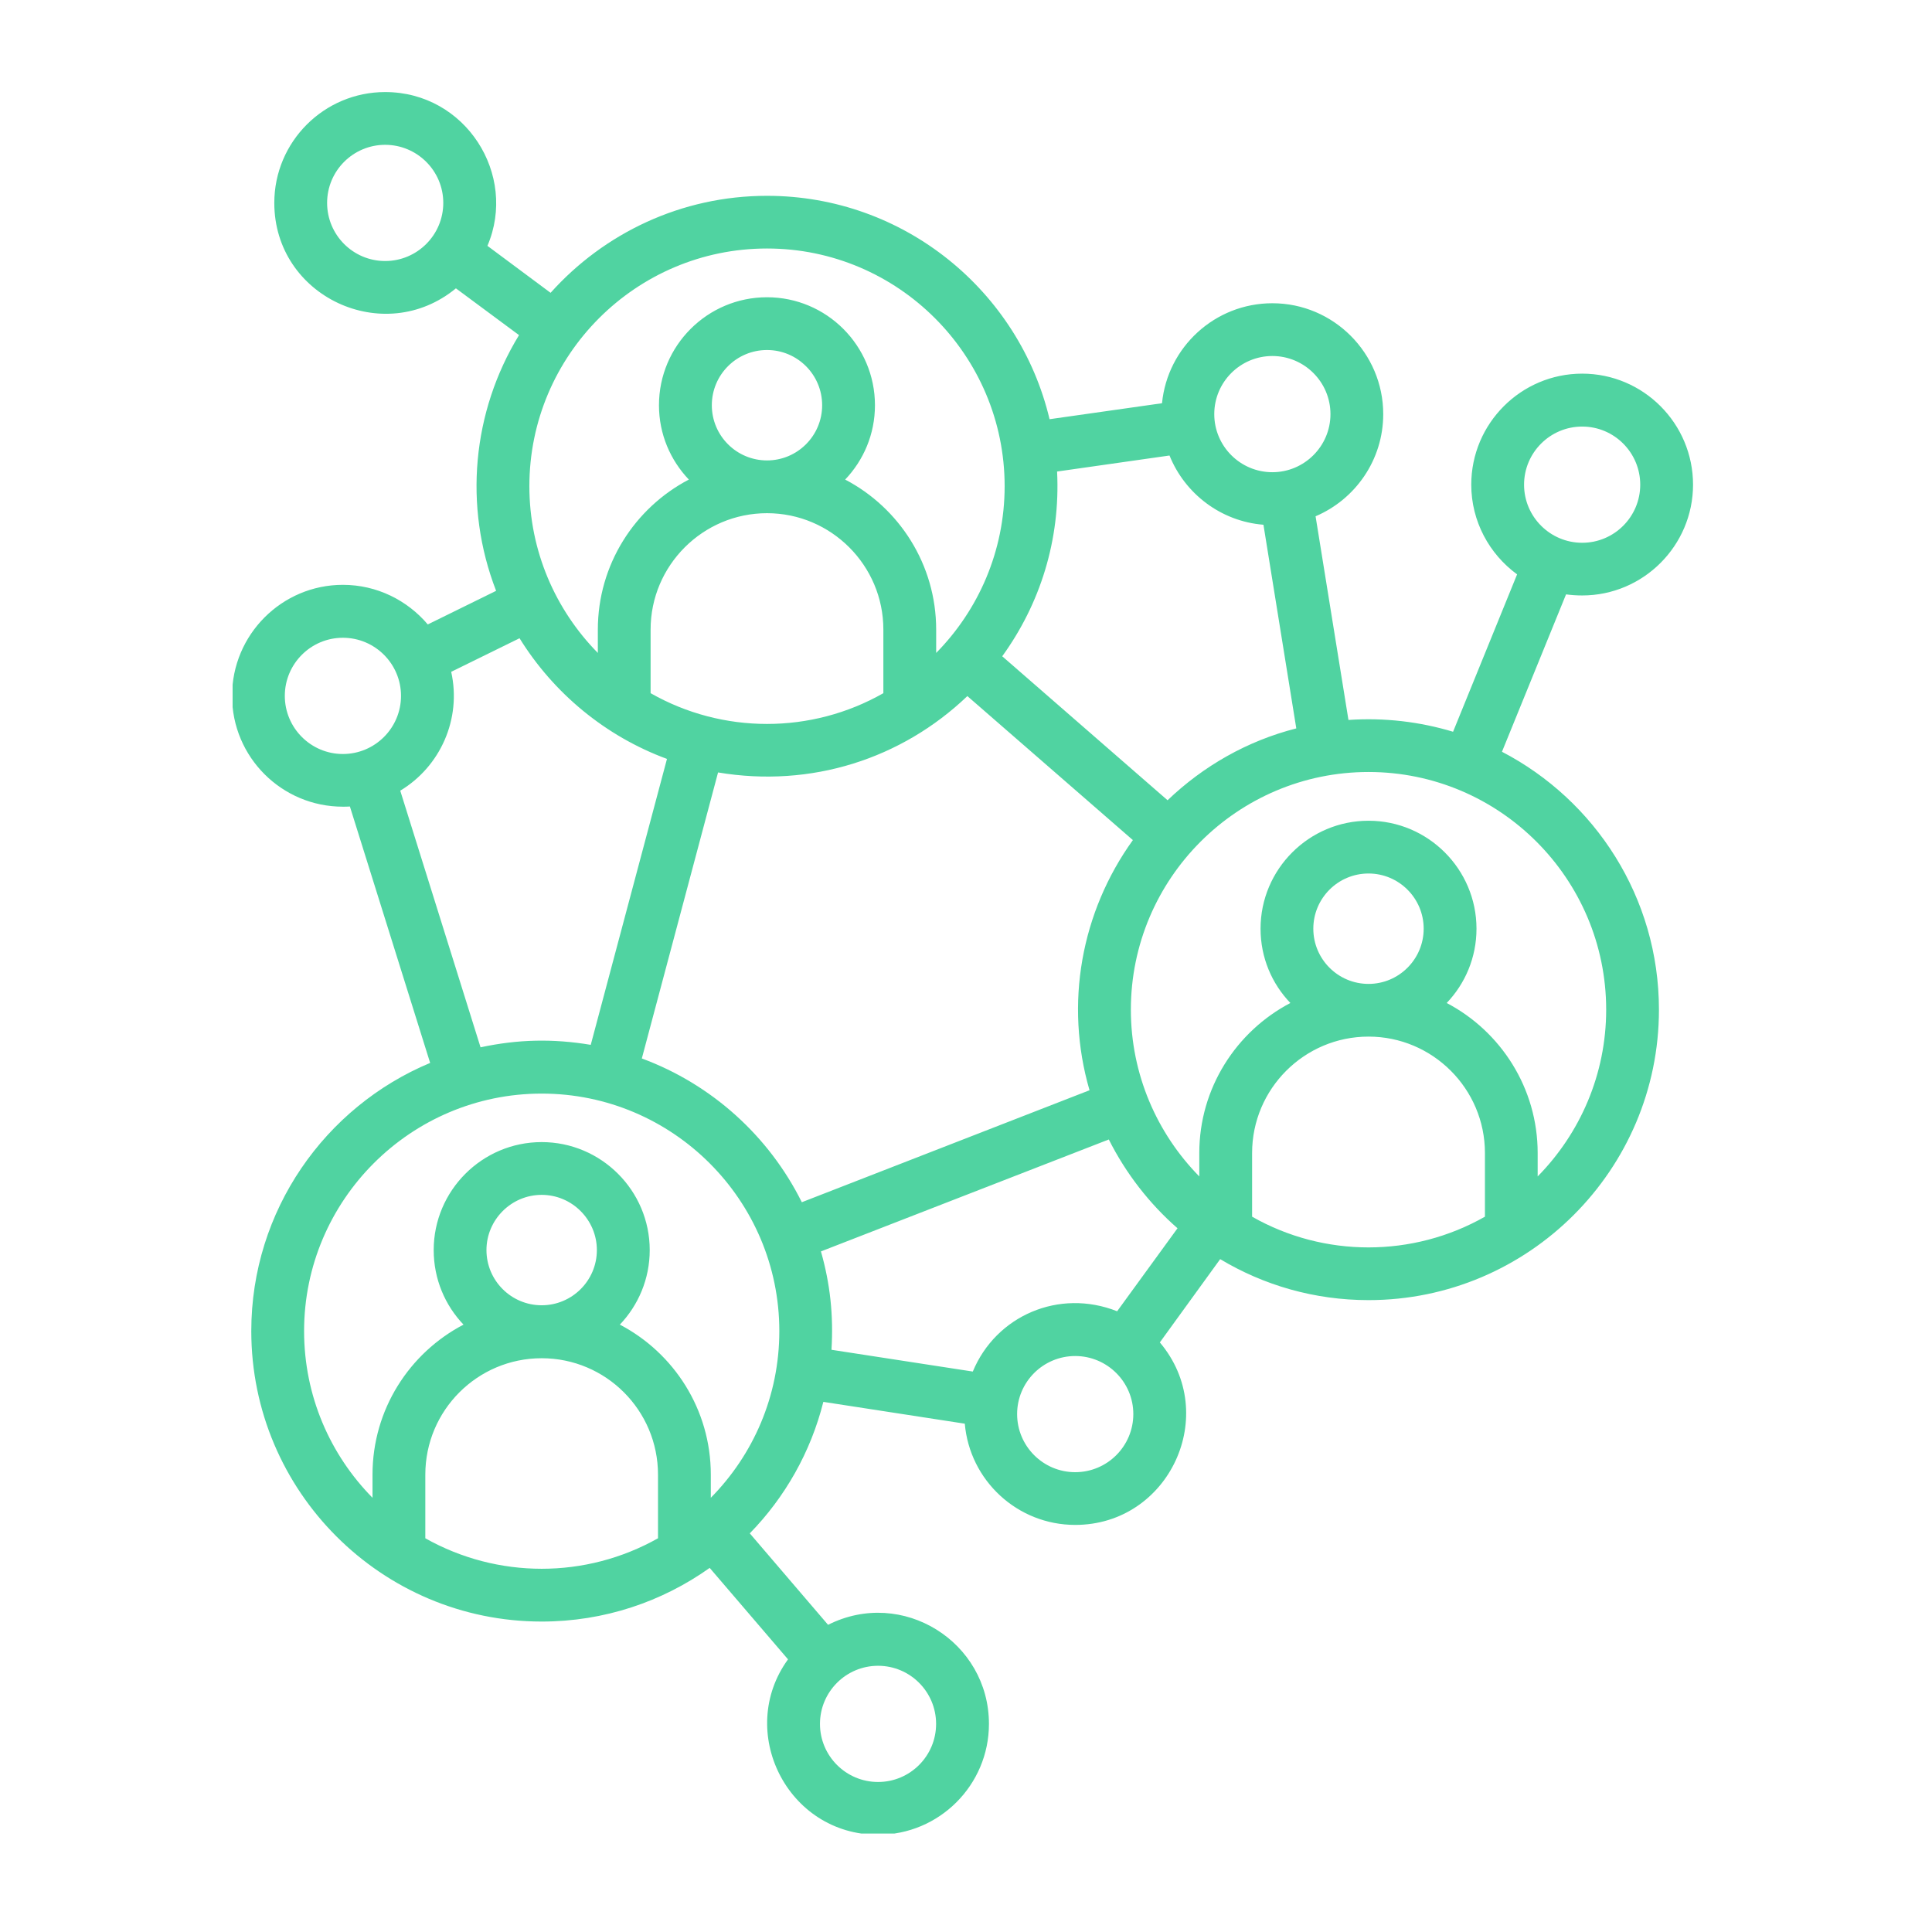 <svg xmlns="http://www.w3.org/2000/svg" xmlns:xlink="http://www.w3.org/1999/xlink" width="250" viewBox="0 0 187.5 187.5" height="250" preserveAspectRatio="xMidYMid meet"><defs><clipPath id="90c8324c28"><path d="M 22.574 8.898 L 164.695 8.898 L 164.695 177.945 L 22.574 177.945 Z M 22.574 8.898 " clip-rule="nonzero"></path></clipPath></defs><g clip-path="url(#90c8324c28)"><path fill="#50d3a1" d="M 153.551 41.398 C 156.66 41.398 159.184 43.926 159.184 47.039 C 159.184 50.148 156.66 52.676 153.551 52.676 C 150.441 52.676 147.91 50.148 147.91 47.039 C 147.91 43.926 150.441 41.398 153.551 41.398 Z M 155.879 97.992 C 155.879 104.277 153.336 110.004 149.23 114.172 L 149.23 111.898 C 149.23 105.598 145.645 100.09 140.402 97.34 C 142.191 95.465 143.293 92.934 143.293 90.129 C 143.293 84.359 138.59 79.652 132.816 79.652 C 127.039 79.652 122.336 84.359 122.336 90.129 C 122.336 92.934 123.434 95.465 125.23 97.34 C 119.984 100.09 116.391 105.598 116.391 111.898 L 116.391 114.172 C 112.293 110.004 109.75 104.277 109.75 97.992 C 109.75 85.266 120.098 74.922 132.816 74.922 C 145.531 74.922 155.879 85.266 155.879 97.992 Z M 127.457 90.129 C 127.457 93.086 129.859 95.488 132.816 95.488 C 135.762 95.488 138.168 93.086 138.168 90.129 C 138.168 87.172 135.762 84.773 132.816 84.773 C 129.859 84.773 127.457 87.172 127.457 90.129 Z M 121.516 118.078 C 128.508 122.059 137.121 122.051 144.113 118.078 L 144.113 111.898 C 144.113 105.676 139.043 100.602 132.816 100.602 C 126.582 100.602 121.516 105.676 121.516 111.898 Z M 108.418 127.258 L 114.277 119.203 C 111.535 116.805 109.258 113.863 107.609 110.586 L 79.672 121.449 C 80.57 124.609 80.898 127.652 80.695 130.996 L 94.41 133.109 C 96.656 127.691 102.773 125.023 108.418 127.258 Z M 104.348 142.875 C 101.238 142.875 98.711 140.348 98.711 137.234 C 98.711 134.125 101.238 131.602 104.348 131.602 C 107.453 131.602 109.988 134.125 109.988 137.234 C 109.988 140.348 107.461 142.875 104.348 142.875 Z M 68.984 145.359 L 68.984 143.113 C 68.984 136.785 65.398 131.297 60.156 128.555 C 61.945 126.676 63.055 124.129 63.055 121.32 C 63.055 115.547 58.348 110.84 52.57 110.84 C 46.793 110.84 42.09 115.547 42.09 121.32 C 42.09 124.129 43.191 126.676 44.984 128.555 C 39.738 131.297 36.152 136.785 36.152 143.113 L 36.152 145.359 C 32.047 141.191 29.512 135.488 29.512 129.18 C 29.512 116.48 39.855 106.133 52.57 106.133 C 65.289 106.133 75.633 116.48 75.633 129.18 C 75.633 135.488 73.098 141.191 68.984 145.359 Z M 90.848 167.305 C 90.848 170.414 88.328 172.941 85.215 172.941 C 82.105 172.941 79.578 170.414 79.578 167.305 C 79.578 164.191 82.105 161.664 85.215 161.664 C 88.328 161.664 90.848 164.191 90.848 167.305 Z M 47.211 121.32 C 47.211 124.277 49.613 126.676 52.57 126.676 C 55.523 126.676 57.926 124.277 57.926 121.32 C 57.926 118.383 55.523 115.961 52.57 115.961 C 49.613 115.961 47.211 118.383 47.211 121.32 Z M 41.277 149.289 C 48.289 153.234 56.852 153.238 63.859 149.289 L 63.859 143.113 C 63.859 136.871 58.797 131.816 52.57 131.816 C 46.34 131.816 41.277 136.871 41.277 143.113 Z M 38.844 76.734 C 42.73 74.395 44.809 69.781 43.789 65.199 L 50.422 61.941 C 53.723 67.273 58.754 71.449 64.73 73.652 L 57.332 101.402 C 53.664 100.789 50.266 100.863 46.637 101.641 Z M 27.641 67.535 C 27.641 70.645 30.168 73.176 33.277 73.176 C 36.391 73.176 38.918 70.645 38.918 67.535 C 38.918 64.426 36.391 61.895 33.277 61.895 C 30.168 61.895 27.641 64.426 27.641 67.535 Z M 74.438 24.117 C 61.719 24.117 51.375 34.465 51.375 47.188 C 51.375 53.473 53.914 59.199 58.02 63.367 L 58.02 61.102 C 58.02 54.793 61.605 49.285 66.852 46.543 C 65.062 44.66 63.953 42.137 63.953 39.328 C 63.953 33.539 68.656 28.848 74.438 28.848 C 80.215 28.848 84.914 33.539 84.914 39.328 C 84.914 42.137 83.812 44.66 82.023 46.543 C 87.27 49.285 90.855 54.793 90.855 61.102 L 90.855 63.367 C 94.961 59.199 97.5 53.473 97.5 47.188 C 97.5 34.465 87.156 24.117 74.438 24.117 Z M 74.438 49.805 C 68.211 49.805 63.141 54.879 63.141 61.094 L 63.141 67.273 C 70.133 71.254 78.742 71.254 85.73 67.273 L 85.73 61.094 C 85.73 54.879 80.664 49.805 74.438 49.805 Z M 69.082 39.328 C 69.082 36.367 71.484 33.969 74.438 33.969 C 77.391 33.969 79.789 36.367 79.789 39.328 C 79.789 42.289 77.391 44.684 74.438 44.684 C 71.484 44.684 69.082 42.289 69.082 39.328 Z M 105.738 105.809 C 103.297 97.402 104.93 88.504 109.945 81.531 L 93.883 67.555 C 87.512 73.645 78.727 76.48 69.688 74.965 L 62.289 102.723 C 69.066 105.227 74.625 110.258 77.816 116.676 Z M 113.5 44.207 L 102.59 45.762 C 102.922 52.395 100.938 58.621 97.266 63.691 L 113.312 77.664 C 116.762 74.359 121.043 71.898 125.805 70.691 L 122.617 50.926 C 118.477 50.598 114.988 47.902 113.5 44.207 Z M 123.484 34.551 C 126.586 34.551 129.121 37.078 129.121 40.191 C 129.121 43.301 126.586 45.828 123.484 45.828 C 120.371 45.828 117.844 43.301 117.844 40.191 C 117.844 37.078 120.371 34.551 123.484 34.551 Z M 37.379 25.332 C 34.27 25.332 31.746 22.805 31.746 19.691 C 31.746 16.582 34.27 14.055 37.379 14.055 C 40.488 14.055 43.02 16.582 43.02 19.691 C 43.02 22.805 40.488 25.332 37.379 25.332 Z M 153.551 57.789 C 159.484 57.789 164.309 52.953 164.309 47.039 C 164.309 41.098 159.484 36.262 153.551 36.262 C 147.617 36.262 142.785 41.098 142.785 47.039 C 142.785 50.598 144.543 53.777 147.234 55.742 L 141.02 71.016 C 137.766 70.039 134.355 69.633 130.867 69.871 L 127.676 50.105 C 131.531 48.465 134.242 44.641 134.242 40.191 C 134.242 34.27 129.418 29.43 123.484 29.43 C 117.906 29.43 113.305 33.688 112.773 39.133 L 101.859 40.684 C 98.918 28.266 87.746 19.004 74.438 19.004 C 66.102 19.004 58.598 22.652 53.434 28.418 L 47.305 23.859 C 50.254 16.949 45.191 8.934 37.379 8.934 C 31.445 8.934 26.621 13.754 26.621 19.691 C 26.621 28.801 37.262 33.738 44.246 27.984 L 50.371 32.523 C 45.828 39.957 44.965 49.133 48.148 57.34 L 41.516 60.602 C 39.539 58.266 36.582 56.758 33.277 56.758 C 27.344 56.758 22.52 61.598 22.52 67.535 C 22.52 73.477 27.344 78.289 33.277 78.289 C 33.512 78.289 33.73 78.289 33.957 78.27 L 41.746 103.156 C 31.559 107.406 24.387 117.477 24.387 129.18 C 24.387 144.734 37.027 157.371 52.574 157.371 C 58.648 157.371 64.266 155.441 68.875 152.164 L 76.477 161.039 C 71.426 167.996 76.367 178.062 85.215 178.062 C 91.148 178.062 95.977 173.242 95.977 167.305 C 95.977 159.328 87.57 154.059 80.363 157.688 L 72.766 148.812 C 76.18 145.316 78.68 140.93 79.906 136.051 L 93.633 138.168 C 94.109 143.676 98.73 147.992 104.348 147.992 C 113.477 147.992 118.465 137.262 112.562 130.281 L 118.418 122.199 C 122.637 124.73 127.559 126.176 132.816 126.176 C 148.355 126.176 161 113.52 161 97.992 C 161 87.105 154.809 77.664 145.766 72.957 L 151.984 57.684 C 152.5 57.754 153.012 57.789 153.551 57.789 Z M 153.551 57.789 " fill-opacity="1" fill-rule="evenodd"></path></g></svg>